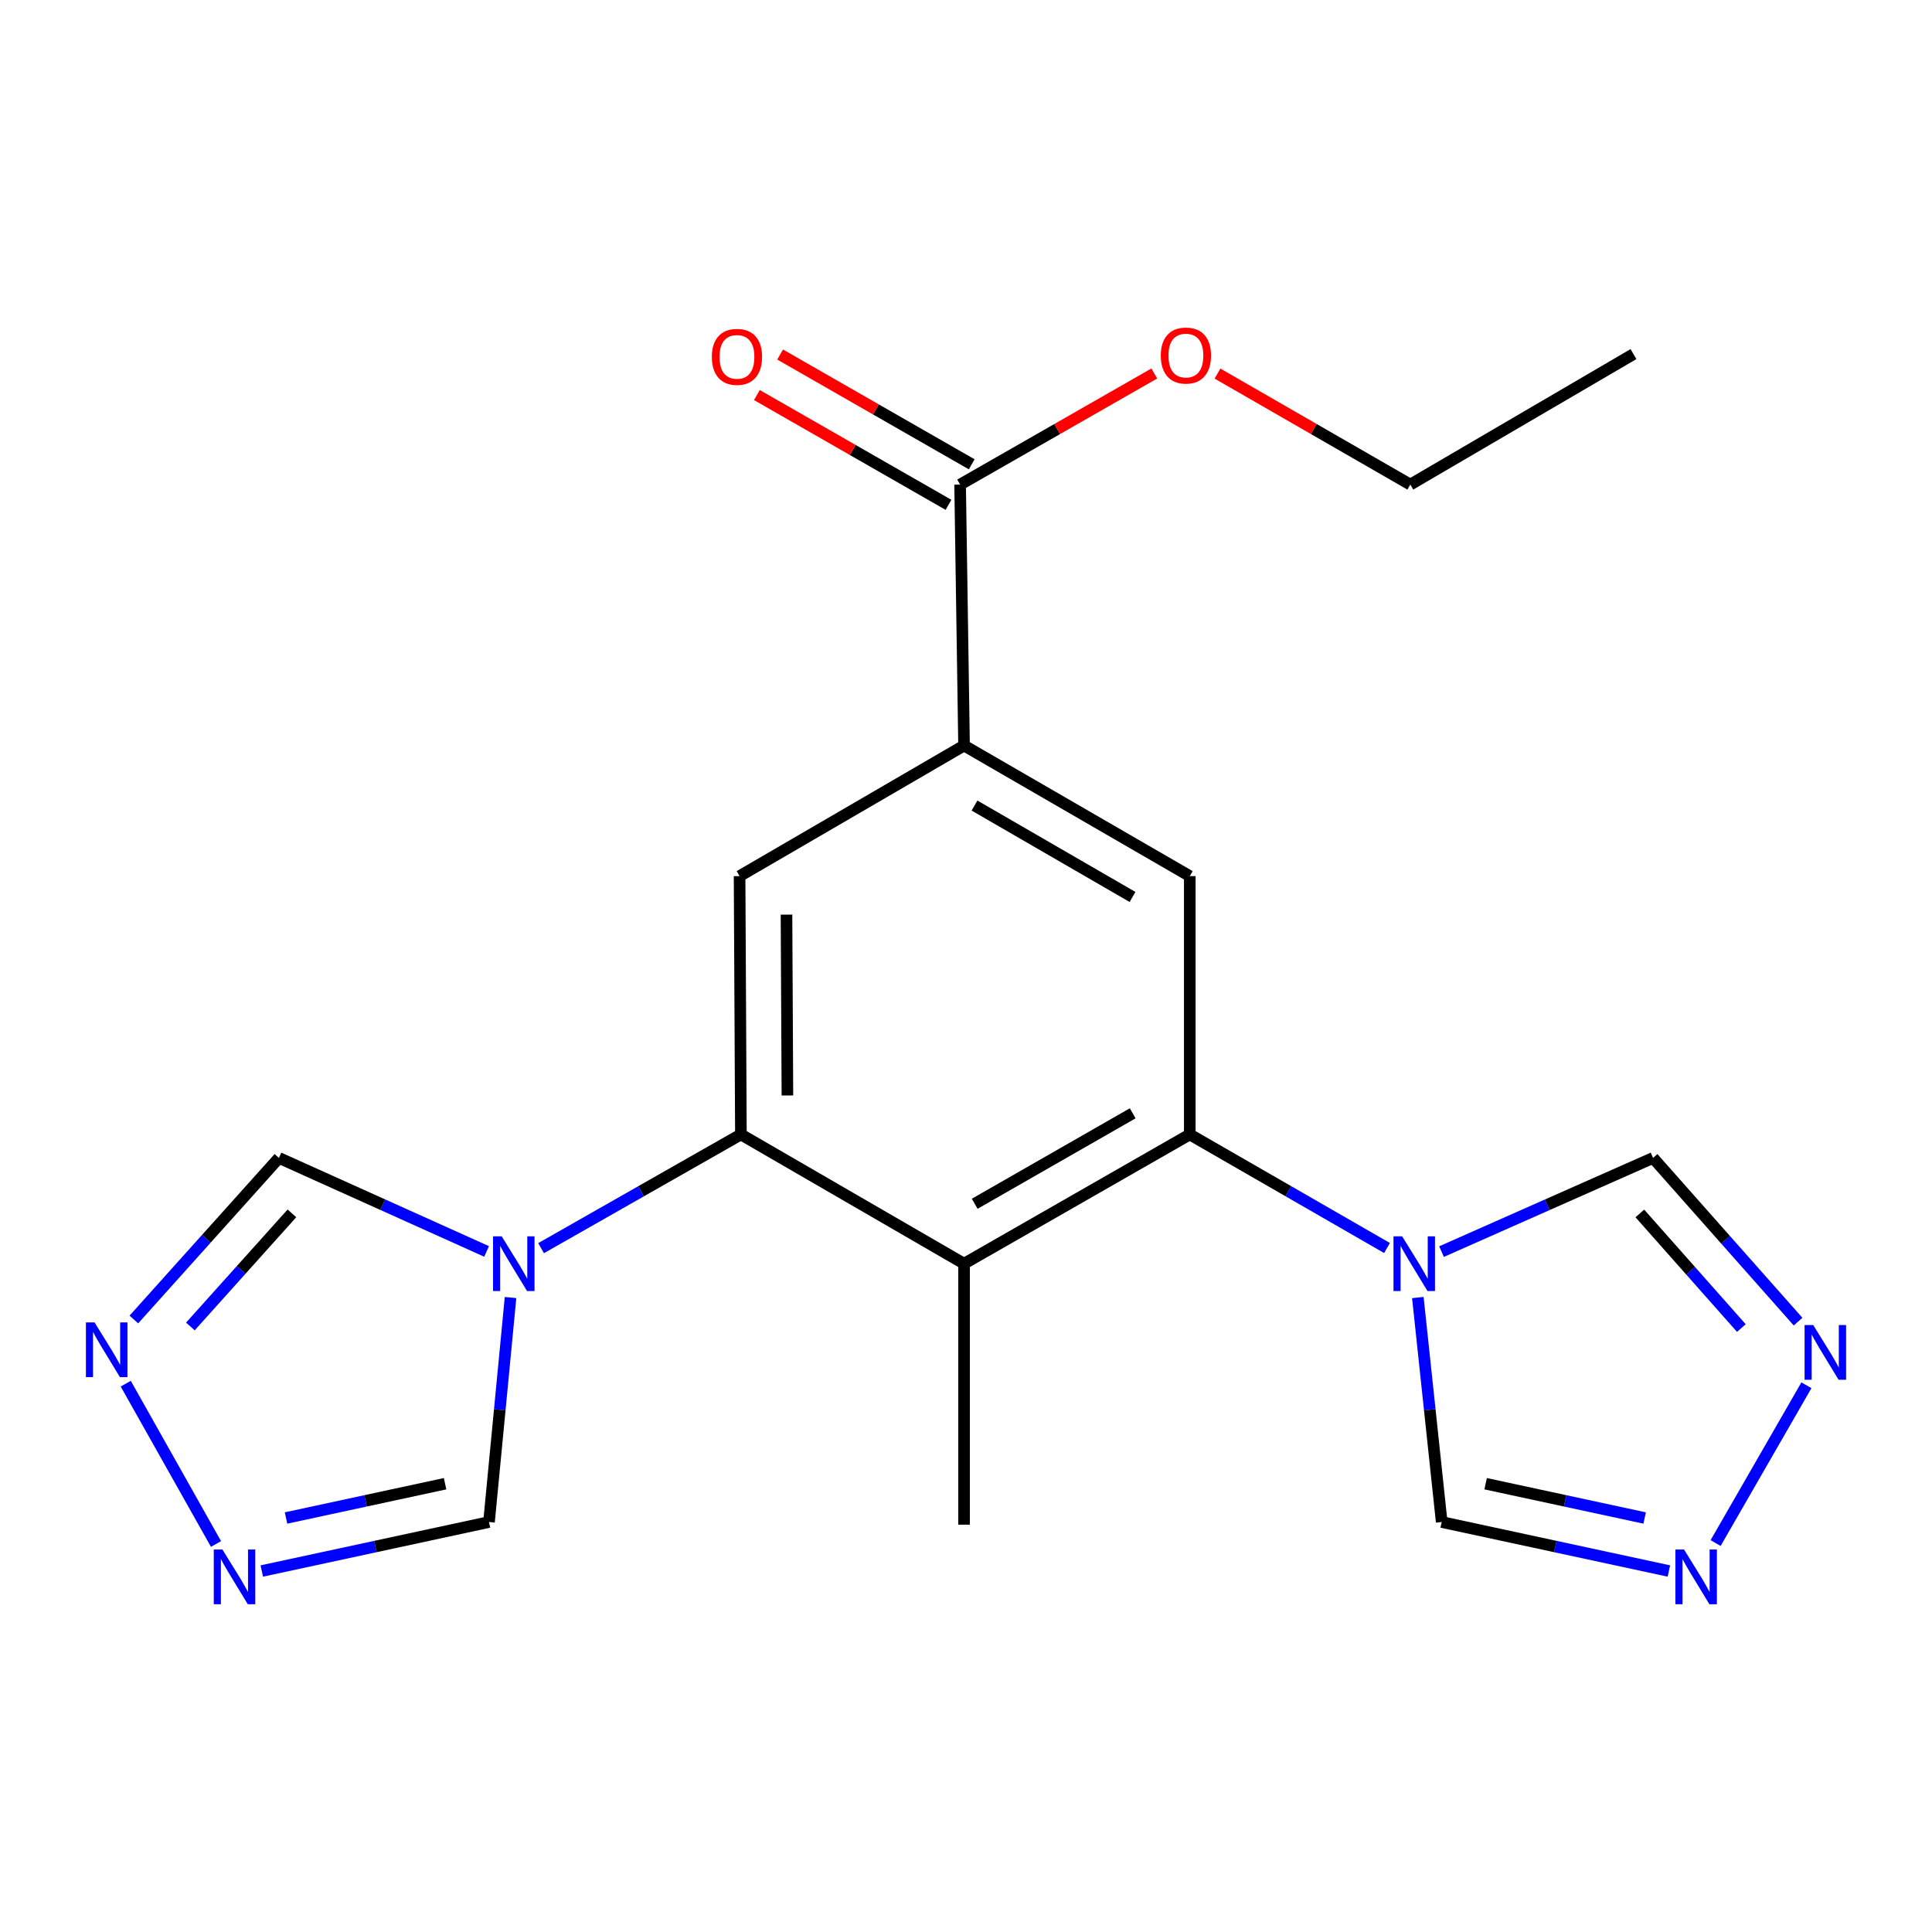 <?xml version='1.0' encoding='iso-8859-1'?>
<svg version='1.1' baseProfile='full'
              xmlns='http://www.w3.org/2000/svg'
                      xmlns:rdkit='http://www.rdkit.org/xml'
                      xmlns:xlink='http://www.w3.org/1999/xlink'
                  xml:space='preserve'
width='1000px' height='1000px' viewBox='0 0 1000 1000'>
<!-- END OF HEADER -->
<rect style='opacity:1.0;fill:#FFFFFF;stroke:none' width='1000' height='1000' x='0' y='0'> </rect>
<path class='bond-1' d='M 383.491,587.192 L 331.773,616.62' style='fill:none;fill-rule:evenodd;stroke:#000000;stroke-width:6px;stroke-linecap:butt;stroke-linejoin:miter;stroke-opacity:1' />
<path class='bond-1' d='M 331.773,616.62 L 280.056,646.048' style='fill:none;fill-rule:evenodd;stroke:#0000FF;stroke-width:6px;stroke-linecap:butt;stroke-linejoin:miter;stroke-opacity:1' />
<path class='bond-3' d='M 383.491,587.192 L 498.993,654.084' style='fill:none;fill-rule:evenodd;stroke:#000000;stroke-width:6px;stroke-linecap:butt;stroke-linejoin:miter;stroke-opacity:1' />
<path class='bond-5' d='M 383.491,587.192 L 382.806,453.477' style='fill:none;fill-rule:evenodd;stroke:#000000;stroke-width:6px;stroke-linecap:butt;stroke-linejoin:miter;stroke-opacity:1' />
<path class='bond-5' d='M 407.566,567.011 L 407.086,473.411' style='fill:none;fill-rule:evenodd;stroke:#000000;stroke-width:6px;stroke-linecap:butt;stroke-linejoin:miter;stroke-opacity:1' />
<path class='bond-0' d='M 615.824,587.192 L 498.993,654.084' style='fill:none;fill-rule:evenodd;stroke:#000000;stroke-width:6px;stroke-linecap:butt;stroke-linejoin:miter;stroke-opacity:1' />
<path class='bond-0' d='M 586.286,576.244 L 504.504,623.068' style='fill:none;fill-rule:evenodd;stroke:#000000;stroke-width:6px;stroke-linecap:butt;stroke-linejoin:miter;stroke-opacity:1' />
<path class='bond-2' d='M 615.824,587.192 L 666.871,616.582' style='fill:none;fill-rule:evenodd;stroke:#000000;stroke-width:6px;stroke-linecap:butt;stroke-linejoin:miter;stroke-opacity:1' />
<path class='bond-2' d='M 666.871,616.582 L 717.919,645.971' style='fill:none;fill-rule:evenodd;stroke:#0000FF;stroke-width:6px;stroke-linecap:butt;stroke-linejoin:miter;stroke-opacity:1' />
<path class='bond-21' d='M 615.824,587.192 L 615.824,453.477' style='fill:none;fill-rule:evenodd;stroke:#000000;stroke-width:6px;stroke-linecap:butt;stroke-linejoin:miter;stroke-opacity:1' />
<path class='bond-12' d='M 251.862,647.745 L 198.118,623.54' style='fill:none;fill-rule:evenodd;stroke:#0000FF;stroke-width:6px;stroke-linecap:butt;stroke-linejoin:miter;stroke-opacity:1' />
<path class='bond-12' d='M 198.118,623.54 L 144.375,599.335' style='fill:none;fill-rule:evenodd;stroke:#000000;stroke-width:6px;stroke-linecap:butt;stroke-linejoin:miter;stroke-opacity:1' />
<path class='bond-13' d='M 264.254,671.602 L 258.68,729.7' style='fill:none;fill-rule:evenodd;stroke:#0000FF;stroke-width:6px;stroke-linecap:butt;stroke-linejoin:miter;stroke-opacity:1' />
<path class='bond-13' d='M 258.68,729.7 L 253.107,787.799' style='fill:none;fill-rule:evenodd;stroke:#000000;stroke-width:6px;stroke-linecap:butt;stroke-linejoin:miter;stroke-opacity:1' />
<path class='bond-14' d='M 746.13,647.83 L 800.878,623.582' style='fill:none;fill-rule:evenodd;stroke:#0000FF;stroke-width:6px;stroke-linecap:butt;stroke-linejoin:miter;stroke-opacity:1' />
<path class='bond-14' d='M 800.878,623.582 L 855.625,599.335' style='fill:none;fill-rule:evenodd;stroke:#000000;stroke-width:6px;stroke-linecap:butt;stroke-linejoin:miter;stroke-opacity:1' />
<path class='bond-15' d='M 733.873,671.605 L 740.047,729.702' style='fill:none;fill-rule:evenodd;stroke:#0000FF;stroke-width:6px;stroke-linecap:butt;stroke-linejoin:miter;stroke-opacity:1' />
<path class='bond-15' d='M 740.047,729.702 L 746.221,787.799' style='fill:none;fill-rule:evenodd;stroke:#000000;stroke-width:6px;stroke-linecap:butt;stroke-linejoin:miter;stroke-opacity:1' />
<path class='bond-18' d='M 498.993,654.084 L 498.993,789.169' style='fill:none;fill-rule:evenodd;stroke:#000000;stroke-width:6px;stroke-linecap:butt;stroke-linejoin:miter;stroke-opacity:1' />
<path class='bond-4' d='M 498.993,385.888 L 382.806,453.477' style='fill:none;fill-rule:evenodd;stroke:#000000;stroke-width:6px;stroke-linecap:butt;stroke-linejoin:miter;stroke-opacity:1' />
<path class='bond-6' d='M 498.993,385.888 L 615.824,453.477' style='fill:none;fill-rule:evenodd;stroke:#000000;stroke-width:6px;stroke-linecap:butt;stroke-linejoin:miter;stroke-opacity:1' />
<path class='bond-6' d='M 504.41,416.954 L 586.192,464.266' style='fill:none;fill-rule:evenodd;stroke:#000000;stroke-width:6px;stroke-linecap:butt;stroke-linejoin:miter;stroke-opacity:1' />
<path class='bond-11' d='M 498.993,385.888 L 496.951,250.816' style='fill:none;fill-rule:evenodd;stroke:#000000;stroke-width:6px;stroke-linecap:butt;stroke-linejoin:miter;stroke-opacity:1' />
<path class='bond-7' d='M 69.29,682.971 L 106.833,641.153' style='fill:none;fill-rule:evenodd;stroke:#0000FF;stroke-width:6px;stroke-linecap:butt;stroke-linejoin:miter;stroke-opacity:1' />
<path class='bond-7' d='M 106.833,641.153 L 144.375,599.335' style='fill:none;fill-rule:evenodd;stroke:#000000;stroke-width:6px;stroke-linecap:butt;stroke-linejoin:miter;stroke-opacity:1' />
<path class='bond-7' d='M 98.544,686.577 L 124.824,657.305' style='fill:none;fill-rule:evenodd;stroke:#0000FF;stroke-width:6px;stroke-linecap:butt;stroke-linejoin:miter;stroke-opacity:1' />
<path class='bond-7' d='M 124.824,657.305 L 151.104,628.032' style='fill:none;fill-rule:evenodd;stroke:#000000;stroke-width:6px;stroke-linecap:butt;stroke-linejoin:miter;stroke-opacity:1' />
<path class='bond-22' d='M 65.085,716.183 L 111.805,799.165' style='fill:none;fill-rule:evenodd;stroke:#0000FF;stroke-width:6px;stroke-linecap:butt;stroke-linejoin:miter;stroke-opacity:1' />
<path class='bond-8' d='M 135.502,813.153 L 194.304,800.476' style='fill:none;fill-rule:evenodd;stroke:#0000FF;stroke-width:6px;stroke-linecap:butt;stroke-linejoin:miter;stroke-opacity:1' />
<path class='bond-8' d='M 194.304,800.476 L 253.107,787.799' style='fill:none;fill-rule:evenodd;stroke:#000000;stroke-width:6px;stroke-linecap:butt;stroke-linejoin:miter;stroke-opacity:1' />
<path class='bond-8' d='M 148.047,785.715 L 189.209,776.841' style='fill:none;fill-rule:evenodd;stroke:#0000FF;stroke-width:6px;stroke-linecap:butt;stroke-linejoin:miter;stroke-opacity:1' />
<path class='bond-8' d='M 189.209,776.841 L 230.371,767.967' style='fill:none;fill-rule:evenodd;stroke:#000000;stroke-width:6px;stroke-linecap:butt;stroke-linejoin:miter;stroke-opacity:1' />
<path class='bond-9' d='M 863.814,813.152 L 805.018,800.476' style='fill:none;fill-rule:evenodd;stroke:#0000FF;stroke-width:6px;stroke-linecap:butt;stroke-linejoin:miter;stroke-opacity:1' />
<path class='bond-9' d='M 805.018,800.476 L 746.221,787.799' style='fill:none;fill-rule:evenodd;stroke:#000000;stroke-width:6px;stroke-linecap:butt;stroke-linejoin:miter;stroke-opacity:1' />
<path class='bond-9' d='M 851.271,785.715 L 810.113,776.841' style='fill:none;fill-rule:evenodd;stroke:#0000FF;stroke-width:6px;stroke-linecap:butt;stroke-linejoin:miter;stroke-opacity:1' />
<path class='bond-9' d='M 810.113,776.841 L 768.956,767.967' style='fill:none;fill-rule:evenodd;stroke:#000000;stroke-width:6px;stroke-linecap:butt;stroke-linejoin:miter;stroke-opacity:1' />
<path class='bond-23' d='M 887.999,798.683 L 934.999,717.014' style='fill:none;fill-rule:evenodd;stroke:#0000FF;stroke-width:6px;stroke-linecap:butt;stroke-linejoin:miter;stroke-opacity:1' />
<path class='bond-10' d='M 930.684,684.085 L 893.155,641.71' style='fill:none;fill-rule:evenodd;stroke:#0000FF;stroke-width:6px;stroke-linecap:butt;stroke-linejoin:miter;stroke-opacity:1' />
<path class='bond-10' d='M 893.155,641.71 L 855.625,599.335' style='fill:none;fill-rule:evenodd;stroke:#000000;stroke-width:6px;stroke-linecap:butt;stroke-linejoin:miter;stroke-opacity:1' />
<path class='bond-10' d='M 901.326,687.402 L 875.055,657.74' style='fill:none;fill-rule:evenodd;stroke:#0000FF;stroke-width:6px;stroke-linecap:butt;stroke-linejoin:miter;stroke-opacity:1' />
<path class='bond-10' d='M 875.055,657.74 L 848.784,628.077' style='fill:none;fill-rule:evenodd;stroke:#000000;stroke-width:6px;stroke-linecap:butt;stroke-linejoin:miter;stroke-opacity:1' />
<path class='bond-16' d='M 502.961,240.327 L 453.374,211.915' style='fill:none;fill-rule:evenodd;stroke:#000000;stroke-width:6px;stroke-linecap:butt;stroke-linejoin:miter;stroke-opacity:1' />
<path class='bond-16' d='M 453.374,211.915 L 403.787,183.503' style='fill:none;fill-rule:evenodd;stroke:#FF0000;stroke-width:6px;stroke-linecap:butt;stroke-linejoin:miter;stroke-opacity:1' />
<path class='bond-16' d='M 490.941,261.305 L 441.354,232.893' style='fill:none;fill-rule:evenodd;stroke:#000000;stroke-width:6px;stroke-linecap:butt;stroke-linejoin:miter;stroke-opacity:1' />
<path class='bond-16' d='M 441.354,232.893 L 391.767,204.481' style='fill:none;fill-rule:evenodd;stroke:#FF0000;stroke-width:6px;stroke-linecap:butt;stroke-linejoin:miter;stroke-opacity:1' />
<path class='bond-17' d='M 496.951,250.816 L 547.204,222.065' style='fill:none;fill-rule:evenodd;stroke:#000000;stroke-width:6px;stroke-linecap:butt;stroke-linejoin:miter;stroke-opacity:1' />
<path class='bond-17' d='M 547.204,222.065 L 597.456,193.315' style='fill:none;fill-rule:evenodd;stroke:#FF0000;stroke-width:6px;stroke-linecap:butt;stroke-linejoin:miter;stroke-opacity:1' />
<path class='bond-19' d='M 630.173,193.364 L 680.071,222.09' style='fill:none;fill-rule:evenodd;stroke:#FF0000;stroke-width:6px;stroke-linecap:butt;stroke-linejoin:miter;stroke-opacity:1' />
<path class='bond-19' d='M 680.071,222.09 L 729.969,250.816' style='fill:none;fill-rule:evenodd;stroke:#000000;stroke-width:6px;stroke-linecap:butt;stroke-linejoin:miter;stroke-opacity:1' />
<path class='bond-20' d='M 729.969,250.816 L 845.484,183.28' style='fill:none;fill-rule:evenodd;stroke:#000000;stroke-width:6px;stroke-linecap:butt;stroke-linejoin:miter;stroke-opacity:1' />
<path  class='atom-2' d='M 259.675 639.924
L 268.955 654.924
Q 269.875 656.404, 271.355 659.084
Q 272.835 661.764, 272.915 661.924
L 272.915 639.924
L 276.675 639.924
L 276.675 668.244
L 272.795 668.244
L 262.835 651.844
Q 261.675 649.924, 260.435 647.724
Q 259.235 645.524, 258.875 644.844
L 258.875 668.244
L 255.195 668.244
L 255.195 639.924
L 259.675 639.924
' fill='#0000FF'/>
<path  class='atom-3' d='M 725.75 639.924
L 735.03 654.924
Q 735.95 656.404, 737.43 659.084
Q 738.91 661.764, 738.99 661.924
L 738.99 639.924
L 742.75 639.924
L 742.75 668.244
L 738.87 668.244
L 728.91 651.844
Q 727.75 649.924, 726.51 647.724
Q 725.31 645.524, 724.95 644.844
L 724.95 668.244
L 721.27 668.244
L 721.27 639.924
L 725.75 639.924
' fill='#0000FF'/>
<path  class='atom-8' d='M 48.954 684.491
L 58.234 699.491
Q 59.154 700.971, 60.634 703.651
Q 62.114 706.331, 62.194 706.491
L 62.194 684.491
L 65.954 684.491
L 65.954 712.811
L 62.074 712.811
L 52.114 696.411
Q 50.954 694.491, 49.714 692.291
Q 48.514 690.091, 48.154 689.411
L 48.154 712.811
L 44.474 712.811
L 44.474 684.491
L 48.954 684.491
' fill='#0000FF'/>
<path  class='atom-9' d='M 115.133 802.034
L 124.413 817.034
Q 125.333 818.514, 126.813 821.194
Q 128.293 823.874, 128.373 824.034
L 128.373 802.034
L 132.133 802.034
L 132.133 830.354
L 128.253 830.354
L 118.293 813.954
Q 117.133 812.034, 115.893 809.834
Q 114.693 807.634, 114.333 806.954
L 114.333 830.354
L 110.653 830.354
L 110.653 802.034
L 115.133 802.034
' fill='#0000FF'/>
<path  class='atom-10' d='M 871.662 802.034
L 880.942 817.034
Q 881.862 818.514, 883.342 821.194
Q 884.822 823.874, 884.902 824.034
L 884.902 802.034
L 888.662 802.034
L 888.662 830.354
L 884.782 830.354
L 874.822 813.954
Q 873.662 812.034, 872.422 809.834
Q 871.222 807.634, 870.862 806.954
L 870.862 830.354
L 867.182 830.354
L 867.182 802.034
L 871.662 802.034
' fill='#0000FF'/>
<path  class='atom-11' d='M 938.526 685.848
L 947.806 700.848
Q 948.726 702.328, 950.206 705.008
Q 951.686 707.688, 951.766 707.848
L 951.766 685.848
L 955.526 685.848
L 955.526 714.168
L 951.646 714.168
L 941.686 697.768
Q 940.526 695.848, 939.286 693.648
Q 938.086 691.448, 937.726 690.768
L 937.726 714.168
L 934.046 714.168
L 934.046 685.848
L 938.526 685.848
' fill='#0000FF'/>
<path  class='atom-17' d='M 368.449 184.716
Q 368.449 177.916, 371.809 174.116
Q 375.169 170.316, 381.449 170.316
Q 387.729 170.316, 391.089 174.116
Q 394.449 177.916, 394.449 184.716
Q 394.449 191.596, 391.049 195.516
Q 387.649 199.396, 381.449 199.396
Q 375.209 199.396, 371.809 195.516
Q 368.449 191.636, 368.449 184.716
M 381.449 196.196
Q 385.769 196.196, 388.089 193.316
Q 390.449 190.396, 390.449 184.716
Q 390.449 179.156, 388.089 176.356
Q 385.769 173.516, 381.449 173.516
Q 377.129 173.516, 374.769 176.316
Q 372.449 179.116, 372.449 184.716
Q 372.449 190.436, 374.769 193.316
Q 377.129 196.196, 381.449 196.196
' fill='#FF0000'/>
<path  class='atom-18' d='M 600.823 184.031
Q 600.823 177.231, 604.183 173.431
Q 607.543 169.631, 613.823 169.631
Q 620.103 169.631, 623.463 173.431
Q 626.823 177.231, 626.823 184.031
Q 626.823 190.911, 623.423 194.831
Q 620.023 198.711, 613.823 198.711
Q 607.583 198.711, 604.183 194.831
Q 600.823 190.951, 600.823 184.031
M 613.823 195.511
Q 618.143 195.511, 620.463 192.631
Q 622.823 189.711, 622.823 184.031
Q 622.823 178.471, 620.463 175.671
Q 618.143 172.831, 613.823 172.831
Q 609.503 172.831, 607.143 175.631
Q 604.823 178.431, 604.823 184.031
Q 604.823 189.751, 607.143 192.631
Q 609.503 195.511, 613.823 195.511
' fill='#FF0000'/>
</svg>
